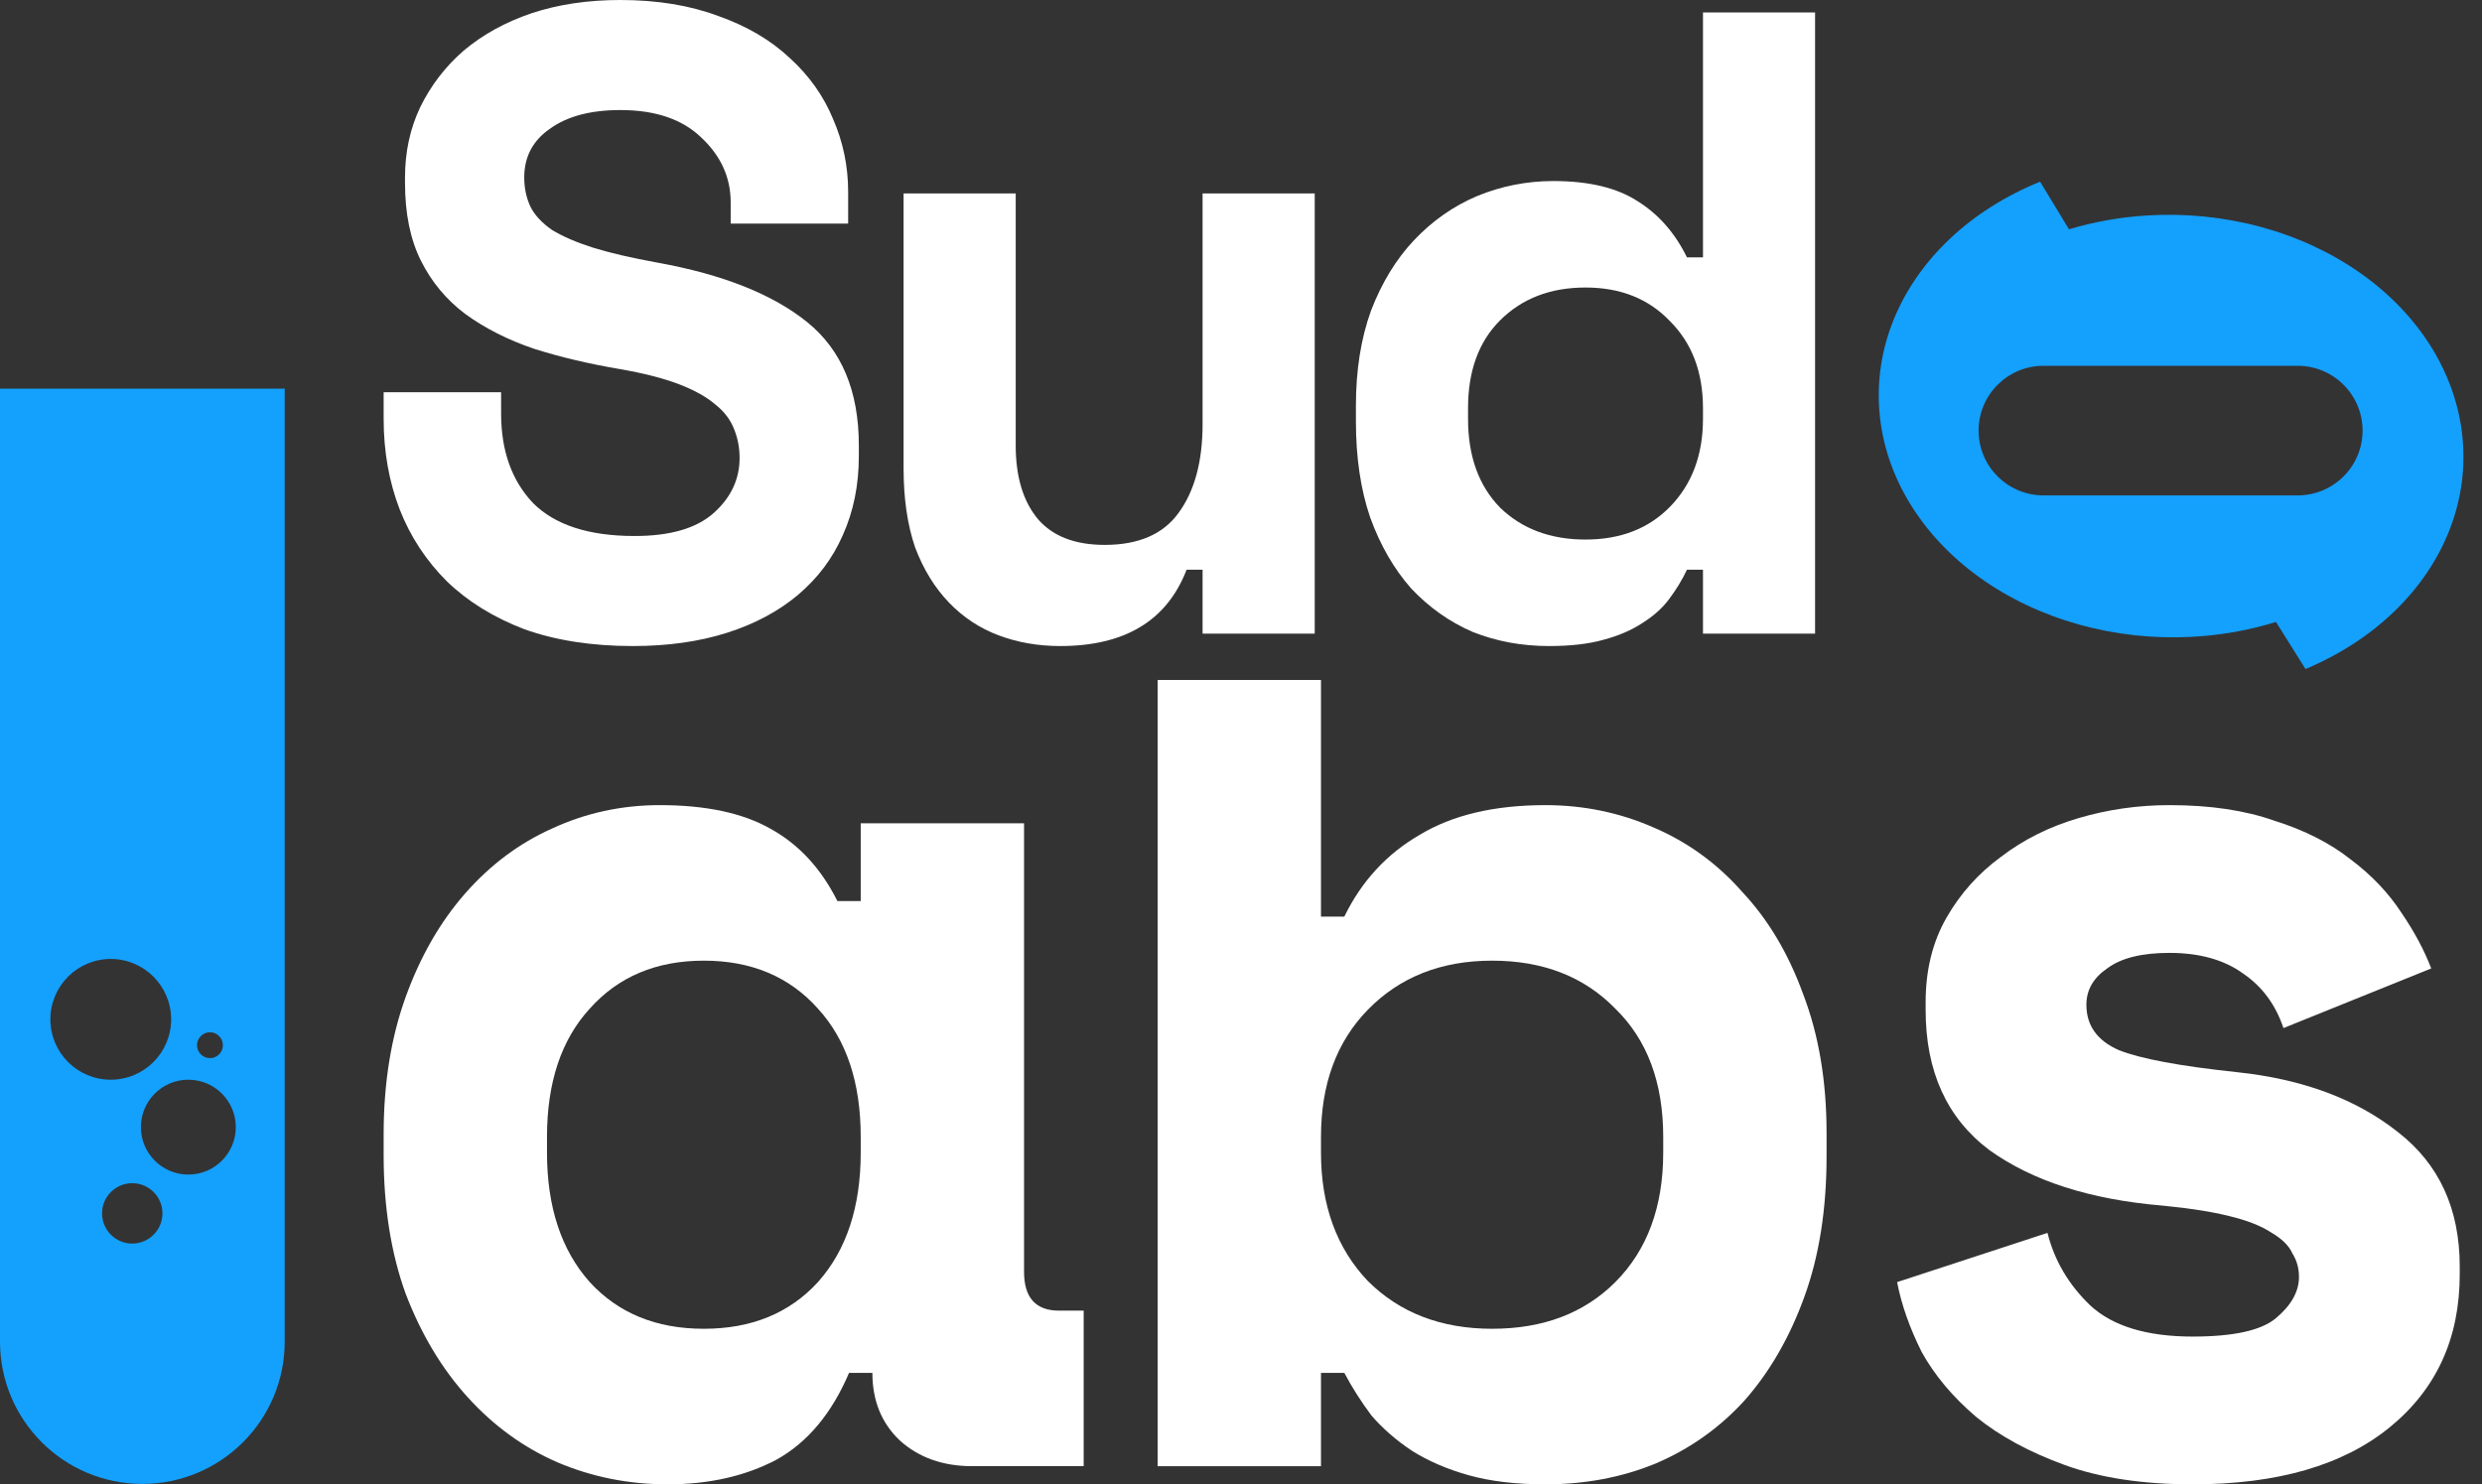 <svg width="107" height="64" viewBox="0 0 107 64" fill="none" xmlns="http://www.w3.org/2000/svg">
<rect x="0" y="0" width="107" height="64" fill="#333333" stroke="none"/>
<path d="M89.945 43.322C89.945 44.216 90.41 44.868 91.342 45.278C92.273 45.65 93.969 45.967 96.428 46.228C99.259 46.526 101.569 47.383 103.358 48.798C105.146 50.177 106.04 52.114 106.04 54.611V54.946C106.04 57.703 105.034 59.901 103.022 61.541C101.01 63.18 98.179 64 94.528 64C92.367 64 90.522 63.72 88.995 63.161C87.467 62.603 86.2 61.913 85.194 61.094C84.188 60.237 83.406 59.305 82.847 58.299C82.325 57.256 81.971 56.25 81.785 55.281L88.268 53.158C88.566 54.35 89.181 55.393 90.112 56.287C91.081 57.182 92.553 57.629 94.528 57.629C96.279 57.629 97.471 57.368 98.104 56.846C98.775 56.287 99.11 55.691 99.11 55.058C99.11 54.685 99.017 54.35 98.831 54.052C98.682 53.717 98.384 53.419 97.937 53.158C97.49 52.86 96.875 52.617 96.092 52.431C95.347 52.245 94.397 52.096 93.242 51.984C90.112 51.723 87.616 50.922 85.753 49.581C83.927 48.202 83.015 46.19 83.015 43.545V43.21C83.015 41.831 83.313 40.62 83.909 39.577C84.505 38.534 85.287 37.658 86.256 36.95C87.225 36.205 88.343 35.646 89.609 35.274C90.876 34.901 92.18 34.715 93.522 34.715C95.273 34.715 96.782 34.938 98.048 35.386C99.352 35.795 100.452 36.354 101.346 37.062C102.24 37.733 102.966 38.497 103.525 39.353C104.084 40.173 104.513 40.974 104.811 41.757L98.44 44.328C98.104 43.322 97.527 42.539 96.707 41.98C95.887 41.384 94.826 41.086 93.522 41.086C92.329 41.086 91.435 41.309 90.839 41.757C90.243 42.166 89.945 42.688 89.945 43.322Z" fill="white"/>
<path d="M56.948 63.218H49.906V29.319H56.948V39.521H57.954C58.699 37.994 59.78 36.82 61.196 36C62.611 35.143 64.418 34.715 66.617 34.715C68.256 34.715 69.802 35.032 71.255 35.665C72.746 36.298 74.031 37.23 75.111 38.459C76.229 39.652 77.105 41.123 77.738 42.874C78.409 44.626 78.744 46.619 78.744 48.854V49.86C78.744 52.133 78.427 54.145 77.794 55.896C77.161 57.647 76.304 59.138 75.223 60.367C74.143 61.559 72.857 62.472 71.367 63.106C69.914 63.702 68.33 64 66.617 64C65.35 64 64.251 63.87 63.319 63.609C62.388 63.348 61.568 62.994 60.86 62.547C60.19 62.1 59.612 61.597 59.128 61.038C58.681 60.442 58.289 59.827 57.954 59.194H56.948V63.218ZM64.325 57.293C66.523 57.293 68.293 56.623 69.635 55.282C71.013 53.903 71.702 52.04 71.702 49.693V49.022C71.702 46.675 71.013 44.831 69.635 43.489C68.293 42.111 66.523 41.421 64.325 41.421C62.127 41.421 60.339 42.129 58.96 43.545C57.619 44.924 56.948 46.749 56.948 49.022V49.693C56.948 51.965 57.619 53.81 58.96 55.226C60.339 56.604 62.127 57.293 64.325 57.293Z" fill="white"/>
<path d="M36.603 59.194C35.857 60.945 34.814 62.193 33.473 62.938C32.132 63.646 30.567 64 28.778 64C27.102 64 25.518 63.683 24.028 63.05C22.575 62.416 21.29 61.485 20.172 60.255C19.054 59.026 18.16 57.535 17.489 55.784C16.856 54.033 16.539 52.04 16.539 49.804V48.91C16.539 46.712 16.856 44.737 17.489 42.986C18.122 41.235 18.98 39.745 20.06 38.515C21.14 37.286 22.389 36.354 23.804 35.721C25.258 35.05 26.804 34.715 28.443 34.715C30.418 34.715 32.001 35.05 33.194 35.721C34.423 36.392 35.392 37.435 36.1 38.85H37.106V35.497H44.147V54.834C44.147 55.952 44.65 56.511 45.656 56.511H46.718V63.217H41.912C40.645 63.217 39.602 62.845 38.782 62.1C38 61.355 37.609 60.386 37.609 59.194H36.603ZM30.343 57.293C32.392 57.293 34.032 56.623 35.261 55.281C36.491 53.903 37.106 52.04 37.106 49.693V49.022C37.106 46.675 36.491 44.831 35.261 43.489C34.032 42.111 32.392 41.421 30.343 41.421C28.294 41.421 26.655 42.111 25.425 43.489C24.196 44.831 23.581 46.675 23.581 49.022V49.693C23.581 52.04 24.196 53.903 25.425 55.281C26.655 56.623 28.294 57.293 30.343 57.293Z" fill="white"/>
<path d="M31.5 8.724C31.5 7.653 31.078 6.722 30.234 5.931C29.416 5.14 28.252 4.745 26.744 4.745C25.465 4.745 24.454 5.013 23.713 5.548C22.971 6.058 22.6 6.76 22.6 7.653C22.6 8.112 22.69 8.533 22.869 8.915C23.048 9.273 23.355 9.604 23.79 9.91C24.25 10.191 24.838 10.446 25.554 10.675C26.296 10.905 27.229 11.122 28.355 11.326C31.168 11.836 33.316 12.691 34.8 13.89C36.283 15.089 37.025 16.861 37.025 19.208V19.668C37.025 20.917 36.794 22.053 36.334 23.073C35.899 24.068 35.26 24.922 34.416 25.637C33.572 26.351 32.549 26.899 31.347 27.282C30.145 27.665 28.79 27.856 27.28 27.856C25.516 27.856 23.956 27.613 22.6 27.129C21.27 26.619 20.158 25.93 19.263 25.063C18.368 24.17 17.69 23.137 17.23 21.963C16.769 20.764 16.539 19.463 16.539 18.06V16.913H21.603V17.831C21.603 19.438 22.063 20.726 22.984 21.695C23.93 22.639 25.388 23.111 27.357 23.111C28.892 23.111 30.03 22.78 30.771 22.116C31.513 21.453 31.884 20.662 31.884 19.744C31.884 19.31 31.807 18.902 31.654 18.52C31.5 18.111 31.232 17.754 30.848 17.448C30.465 17.117 29.94 16.823 29.275 16.568C28.61 16.313 27.767 16.096 26.744 15.918C25.388 15.688 24.148 15.395 23.022 15.038C21.897 14.655 20.912 14.158 20.068 13.545C19.25 12.933 18.611 12.168 18.15 11.249C17.69 10.331 17.46 9.209 17.46 7.882V7.653C17.46 6.556 17.677 5.548 18.112 4.63C18.572 3.686 19.199 2.87 19.992 2.181C20.81 1.492 21.782 0.957 22.907 0.574C24.058 0.191 25.337 0 26.744 0C28.329 0 29.736 0.23 30.963 0.689C32.191 1.122 33.214 1.722 34.032 2.487C34.876 3.252 35.503 4.132 35.912 5.127C36.347 6.122 36.564 7.168 36.564 8.265V9.642H31.5V8.724Z" fill="white"/>
<path d="M51.844 8.341H56.678V27.32H51.844V24.565H51.154C50.31 26.759 48.494 27.856 45.706 27.856C44.76 27.856 43.878 27.703 43.059 27.397C42.241 27.091 41.525 26.619 40.911 25.981C40.297 25.343 39.811 24.552 39.453 23.609C39.121 22.639 38.954 21.504 38.954 20.203V8.341H43.788V19.208C43.788 20.56 44.108 21.619 44.747 22.384C45.386 23.124 46.346 23.494 47.624 23.494C49.082 23.494 50.143 23.035 50.808 22.116C51.499 21.172 51.844 19.897 51.844 18.29V8.341Z" fill="white"/>
<path d="M73.416 24.565H72.725C72.52 24.999 72.265 25.42 71.958 25.828C71.677 26.211 71.293 26.555 70.807 26.861C70.347 27.167 69.784 27.41 69.119 27.588C68.48 27.767 67.7 27.856 66.779 27.856C65.602 27.856 64.503 27.652 63.48 27.244C62.482 26.81 61.6 26.185 60.833 25.369C60.091 24.527 59.503 23.507 59.068 22.308C58.659 21.109 58.454 19.731 58.454 18.175V17.486C58.454 15.956 58.672 14.591 59.106 13.392C59.567 12.193 60.181 11.186 60.948 10.369C61.741 9.528 62.648 8.89 63.672 8.456C64.72 8.023 65.82 7.806 66.971 7.806C68.505 7.806 69.72 8.099 70.615 8.686C71.51 9.247 72.213 10.051 72.725 11.096H73.416V0.536H78.249V27.32H73.416V24.565ZM68.352 23.264C69.861 23.264 71.075 22.792 71.996 21.849C72.942 20.879 73.416 19.616 73.416 18.06V17.601C73.416 16.045 72.942 14.795 71.996 13.851C71.075 12.882 69.861 12.397 68.352 12.397C66.843 12.397 65.615 12.869 64.669 13.813C63.748 14.732 63.288 15.994 63.288 17.601V18.06C63.288 19.668 63.748 20.943 64.669 21.887C65.615 22.805 66.843 23.264 68.352 23.264Z" fill="white"/>
<path fill-rule="evenodd" clip-rule="evenodd" d="M92.541 9.291C91.394 9.363 90.269 9.565 89.195 9.887L87.95 7.834C86.471 8.433 85.152 9.267 84.069 10.287C82.986 11.307 82.16 12.495 81.637 13.781C81.115 15.067 80.907 16.428 81.025 17.785C81.143 19.141 81.585 20.468 82.326 21.688C83.066 22.909 84.091 23.999 85.341 24.898C86.591 25.796 88.042 26.485 89.611 26.924C91.18 27.364 92.837 27.546 94.487 27.459C95.734 27.394 96.957 27.177 98.119 26.817L99.391 28.846C100.86 28.231 102.165 27.383 103.232 26.351C104.298 25.319 105.105 24.123 105.607 22.831C106.109 21.539 106.295 20.176 106.155 18.821C106.015 17.465 105.552 16.143 104.793 14.931C104.033 13.719 102.991 12.639 101.727 11.754C100.463 10.869 99.001 10.196 97.425 9.774C95.849 9.351 94.189 9.187 92.541 9.291ZM88.1 15.772C86.553 15.772 85.298 17.023 85.298 18.566C85.298 20.11 86.553 21.36 88.1 21.36H99.051C100.598 21.36 101.852 20.11 101.852 18.566C101.852 17.023 100.598 15.772 99.051 15.772H88.1Z" fill="#14A0FD"/>
<path fill-rule="evenodd" clip-rule="evenodd" d="M12.274 16.758H0V57.845C0 61.235 2.748 63.982 6.137 63.982C9.526 63.982 12.274 61.235 12.274 57.845V16.758ZM7.378 43.951C7.378 45.389 6.213 46.554 4.775 46.554C3.338 46.554 2.172 45.389 2.172 43.951C2.172 42.514 3.338 41.348 4.775 41.348C6.213 41.348 7.378 42.514 7.378 43.951ZM9.052 45.624C9.36 45.624 9.609 45.375 9.609 45.067C9.609 44.759 9.36 44.509 9.052 44.509C8.744 44.509 8.494 44.759 8.494 45.067C8.494 45.375 8.744 45.624 9.052 45.624ZM10.165 48.599C10.165 49.728 9.249 50.644 8.119 50.644C6.99 50.644 6.074 49.728 6.074 48.599C6.074 47.469 6.99 46.554 8.119 46.554C9.249 46.554 10.165 47.469 10.165 48.599ZM7.003 52.317C7.003 53.036 6.42 53.619 5.702 53.619C4.983 53.619 4.4 53.036 4.4 52.317C4.4 51.598 4.983 51.016 5.702 51.016C6.42 51.016 7.003 51.598 7.003 52.317Z" fill="#14A0FD"/>
</svg>
